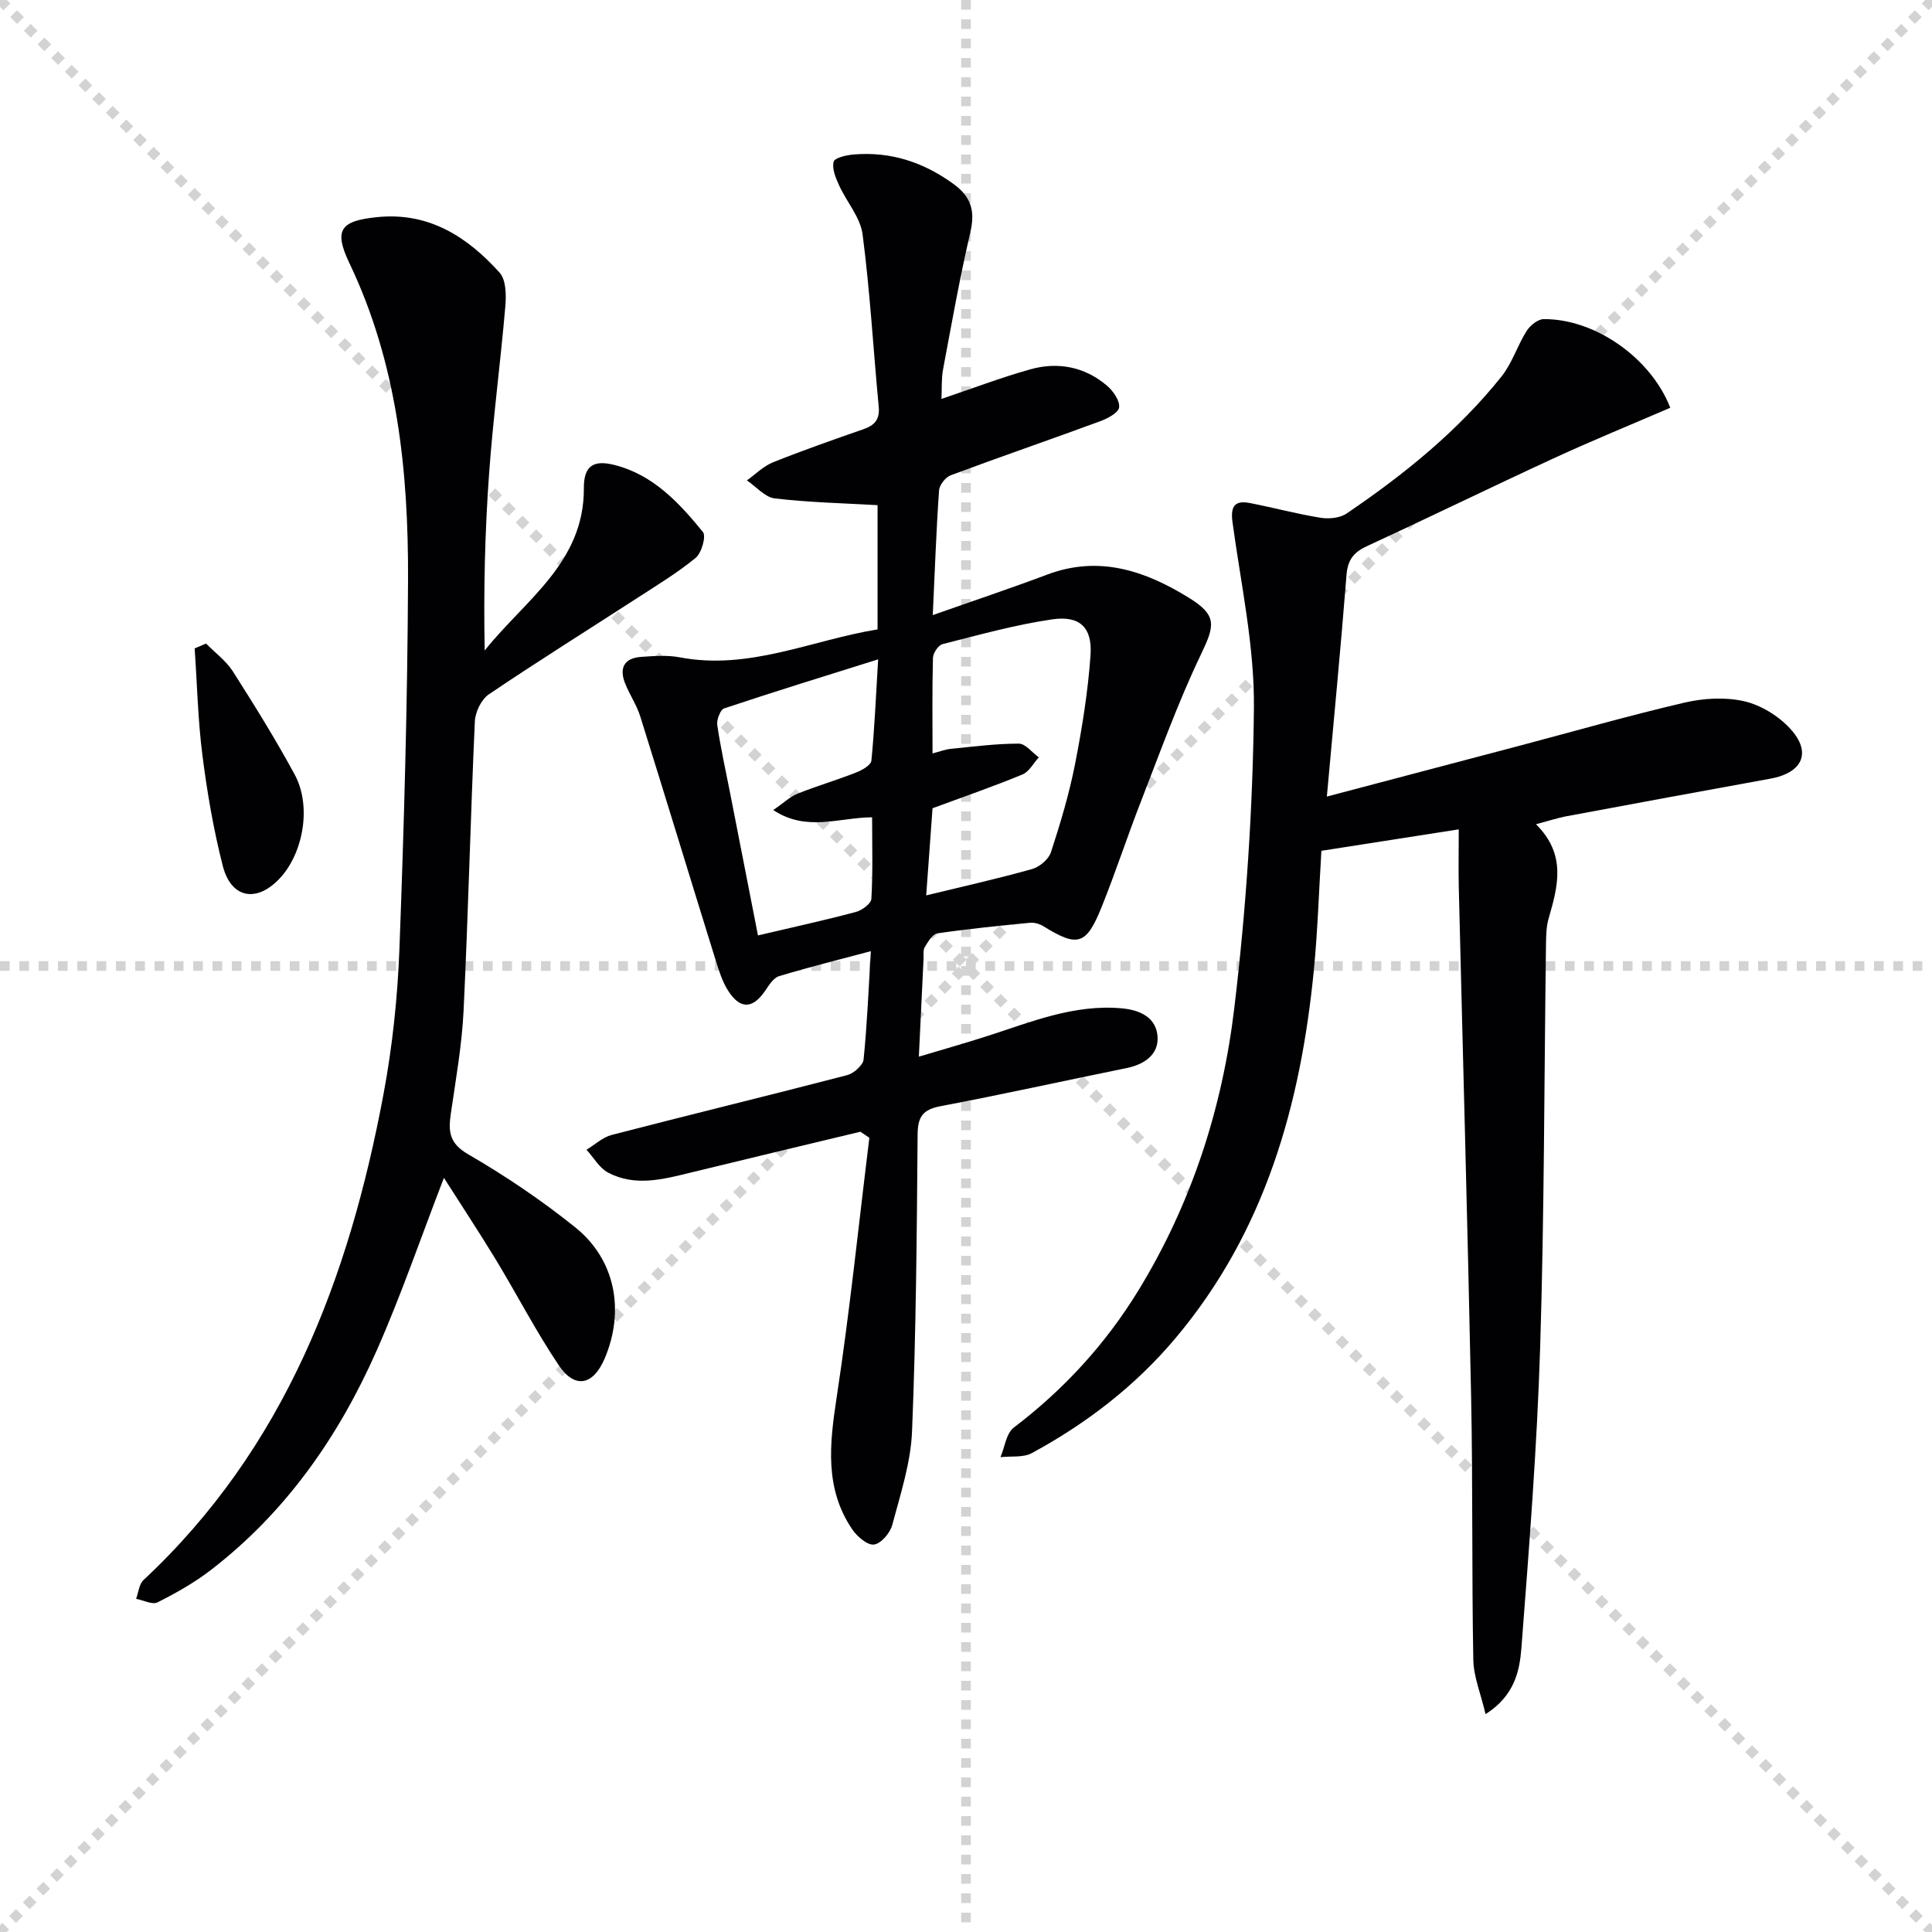 <svg enable-background="new 0 0 400 400" viewBox="0 0 400 400" xmlns="http://www.w3.org/2000/svg"><g stroke="lightgray" stroke-dasharray="1,1" stroke-width="1" transform="scale(2, 2)"><line x1="0" y1="0" x2="200" y2="200"></line><line x1="200" y1="0" x2="0" y2="200"></line><line x1="100" y1="0" x2="100" y2="200"></line><line x1="0" y1="100" x2="200" y2="100"></line></g><g fill="#010103"><path d="m178.14 234.31c-11.74 2.82-23.48 5.61-35.21 8.48-5.69 1.39-11.45 2.92-17.01 0-1.82-.96-3.01-3.13-4.49-4.75 1.74-1.05 3.35-2.59 5.23-3.07 16.22-4.2 32.5-8.15 48.72-12.37 1.37-.36 3.29-2 3.41-3.2.74-7.25 1.03-14.55 1.51-22.47-6.77 1.81-12.94 3.33-19.02 5.18-1.16.35-2.08 1.88-2.87 3.03-2.57 3.75-5.15 3.89-7.65-.01-1.23-1.92-1.93-4.22-2.62-6.42-5.22-16.79-10.33-33.61-15.58-50.38-.74-2.36-2.19-4.48-3.12-6.79-1.28-3.18-.27-5.29 3.3-5.54 2.65-.18 5.4-.4 7.97.09 14.42 2.75 27.35-3.57 40.98-5.78 0-9.26 0-17.87 0-25.72-7.29-.42-14.32-.57-21.28-1.4-2.04-.24-3.85-2.43-5.77-3.73 1.78-1.27 3.4-2.93 5.37-3.73 6.16-2.47 12.44-4.67 18.71-6.85 2.35-.81 3.46-2.01 3.21-4.68-1.13-11.89-1.8-23.84-3.34-35.67-.46-3.54-3.31-6.73-4.87-10.17-.7-1.53-1.5-3.44-1.12-4.88.22-.83 2.68-1.38 4.17-1.5 7.6-.62 14.33 1.55 20.56 6.05 3.82 2.76 4.59 5.7 3.55 10.15-2.18 9.36-3.86 18.85-5.63 28.3-.36 1.94-.23 3.97-.33 6.11 6.24-2.1 12.21-4.38 18.34-6.11 5.75-1.62 11.3-.57 15.93 3.37 1.28 1.09 2.69 3.11 2.51 4.5-.15 1.14-2.45 2.33-4.02 2.9-10.26 3.78-20.61 7.33-30.85 11.15-1.08.4-2.34 2.02-2.41 3.15-.58 8.27-.87 16.57-1.3 25.8 8.28-2.92 16.06-5.52 23.73-8.4 10.72-4.03 20.28-.76 29.26 4.79 5.98 3.69 5.41 5.75 2.49 11.84-4.69 9.8-8.38 20.08-12.33 30.22-2.84 7.27-5.26 14.7-8.17 21.94-3.2 7.97-4.97 8.42-12.07 4.03-.78-.48-1.87-.81-2.77-.72-6.4.62-12.81 1.26-19.17 2.19-1.01.15-1.95 1.73-2.62 2.83-.39.63-.22 1.62-.26 2.45-.32 6.45-.62 12.91-.97 20.25 5.12-1.53 9.79-2.85 14.4-4.34 8.99-2.9 17.77-6.54 27.57-5.67 4 .36 7.21 2 7.45 5.9.23 3.66-2.71 5.72-6.4 6.47-12.84 2.61-25.64 5.45-38.51 7.89-3.71.7-4.74 2.19-4.77 5.9-.16 20.47-.32 40.96-1.15 61.41-.26 6.52-2.4 13-4.1 19.4-.44 1.66-2.31 3.85-3.77 4.05-1.35.19-3.49-1.64-4.49-3.11-5.79-8.51-4.71-17.74-3.25-27.36 2.72-17.84 4.56-35.82 6.77-53.74-.61-.41-1.23-.83-1.85-1.26zm13.62-48.93c7.86-1.91 14.95-3.49 21.94-5.46 1.54-.43 3.41-2.02 3.89-3.48 1.95-5.98 3.77-12.05 4.98-18.21 1.46-7.45 2.68-15.01 3.21-22.57.4-5.75-2.21-8.26-7.92-7.43-7.66 1.12-15.19 3.22-22.72 5.13-.87.22-1.95 1.85-1.98 2.85-.18 6.46-.09 12.93-.09 19.78 1.54-.4 2.61-.83 3.71-.94 4.71-.47 9.43-1.09 14.15-1.09 1.38 0 2.76 1.85 4.15 2.84-1.12 1.21-2.01 2.98-3.4 3.55-5.91 2.44-11.97 4.54-18.61 6.99-.39 5.3-.82 11.34-1.31 18.04zm-9.95-48.87c-11.17 3.51-21.57 6.71-31.89 10.16-.8.27-1.58 2.35-1.42 3.45.7 4.73 1.75 9.42 2.67 14.12 1.92 9.83 3.85 19.67 5.76 29.43 7.06-1.66 13.69-3.11 20.24-4.85 1.28-.34 3.19-1.73 3.24-2.73.32-5.56.15-11.15.15-16.88-6.97.06-13.53 3.06-20.46-1.49 2.14-1.48 3.46-2.77 5.03-3.4 3.99-1.6 8.13-2.81 12.13-4.38 1.22-.48 3.05-1.52 3.15-2.45.66-6.69.94-13.42 1.4-20.98z"/><path d="m318.01 170.65c6.38 6.33 4.52 12.89 2.61 19.54-.5 1.72-.51 3.62-.54 5.44-.38 27.81-.34 55.62-1.21 83.41-.65 20.74-2.29 41.46-3.88 62.16-.37 4.78-1.43 9.89-7.42 13.7-.99-4.24-2.48-7.76-2.54-11.3-.33-18.12-.08-36.25-.45-54.37-.71-35.1-1.7-70.2-2.55-105.3-.09-3.8-.01-7.61-.01-12.22-10.1 1.58-19.21 3-28.44 4.44-.51 8.36-.77 16.5-1.55 24.58-2.72 27.93-10.07 54.18-28.57 76.22-8.35 9.96-18.47 17.74-29.83 23.9-1.79.97-4.31.59-6.49.84.89-2.09 1.19-4.94 2.76-6.13 10.35-7.87 18.95-17.24 25.73-28.29 11.06-18.02 17.45-37.84 19.92-58.58 2.46-20.59 3.85-41.4 4.06-62.13.13-12.82-2.71-25.68-4.44-38.49-.44-3.27.49-4.53 3.62-3.92 4.89.95 9.72 2.26 14.63 3.05 1.74.28 4.02.05 5.41-.9 11.88-8.07 23.02-17.06 32.04-28.35 2.2-2.76 3.28-6.38 5.19-9.41.72-1.15 2.33-2.46 3.54-2.47 10.73-.08 22.26 8.14 26.21 18.35-8.05 3.48-16.16 6.79-24.12 10.46-12.97 5.98-25.81 12.25-38.77 18.24-2.72 1.26-3.9 2.86-4.14 5.93-1.19 15.06-2.64 30.09-4.07 45.87 13.77-3.63 26.83-7.07 39.88-10.52 11.38-3.01 22.71-6.26 34.17-8.93 3.95-.92 8.43-1.18 12.33-.29 3.46.79 7.1 3.02 9.53 5.66 4.56 4.94 2.59 9.17-4.11 10.38-14.19 2.57-28.36 5.2-42.53 7.84-1.61.33-3.19.85-5.97 1.59z"/><path d="m91.91 243.86c-4.79 12.4-8.87 24.34-13.96 35.84-7.85 17.72-18.74 33.38-34.29 45.35-3.4 2.62-7.21 4.77-11.04 6.7-1.08.55-2.94-.45-4.44-.73.49-1.32.61-3.04 1.54-3.9 29.21-27.27 42.53-62.44 49.67-100.53 1.86-9.93 2.93-20.1 3.31-30.2.95-25.44 1.67-50.89 1.78-76.34.09-22.53-2.2-44.76-12.14-65.57-3.3-6.91-1.84-8.77 5.79-9.53 10.66-1.07 18.63 4.08 25.31 11.5 1.35 1.5 1.38 4.67 1.18 7-.99 11.56-2.53 23.07-3.36 34.64-.87 12.08-1.15 24.2-.91 36.59 8.3-10.42 20.6-18.15 20.53-33.56-.02-4.53 1.81-5.98 6.27-4.87 8.06 2.01 13.43 7.82 18.38 13.89.71.87-.27 4.36-1.51 5.37-3.83 3.14-8.13 5.73-12.3 8.44-10.19 6.6-20.48 13.02-30.53 19.82-1.55 1.05-2.8 3.67-2.88 5.62-.9 19.94-1.37 39.9-2.33 59.84-.34 7.11-1.6 14.18-2.63 21.25-.53 3.65-.43 6.18 3.54 8.48 7.74 4.49 15.24 9.55 22.21 15.15 8.31 6.66 10.29 17.25 6.1 27.13-2.36 5.57-6.17 6.4-9.51 1.43-4.72-7.02-8.62-14.59-13.01-21.84-3.46-5.69-7.11-11.22-10.77-16.97z"/><path d="m42.66 133.24c1.87 1.91 4.14 3.56 5.55 5.76 4.46 7 8.85 14.07 12.8 21.36 3.59 6.61 1.77 16.59-3.38 21.8-4.71 4.76-9.81 3.73-11.51-2.9-1.92-7.52-3.24-15.24-4.22-22.95-.93-7.31-1.09-14.71-1.6-22.07.8-.35 1.58-.67 2.36-1z"/></g></svg>